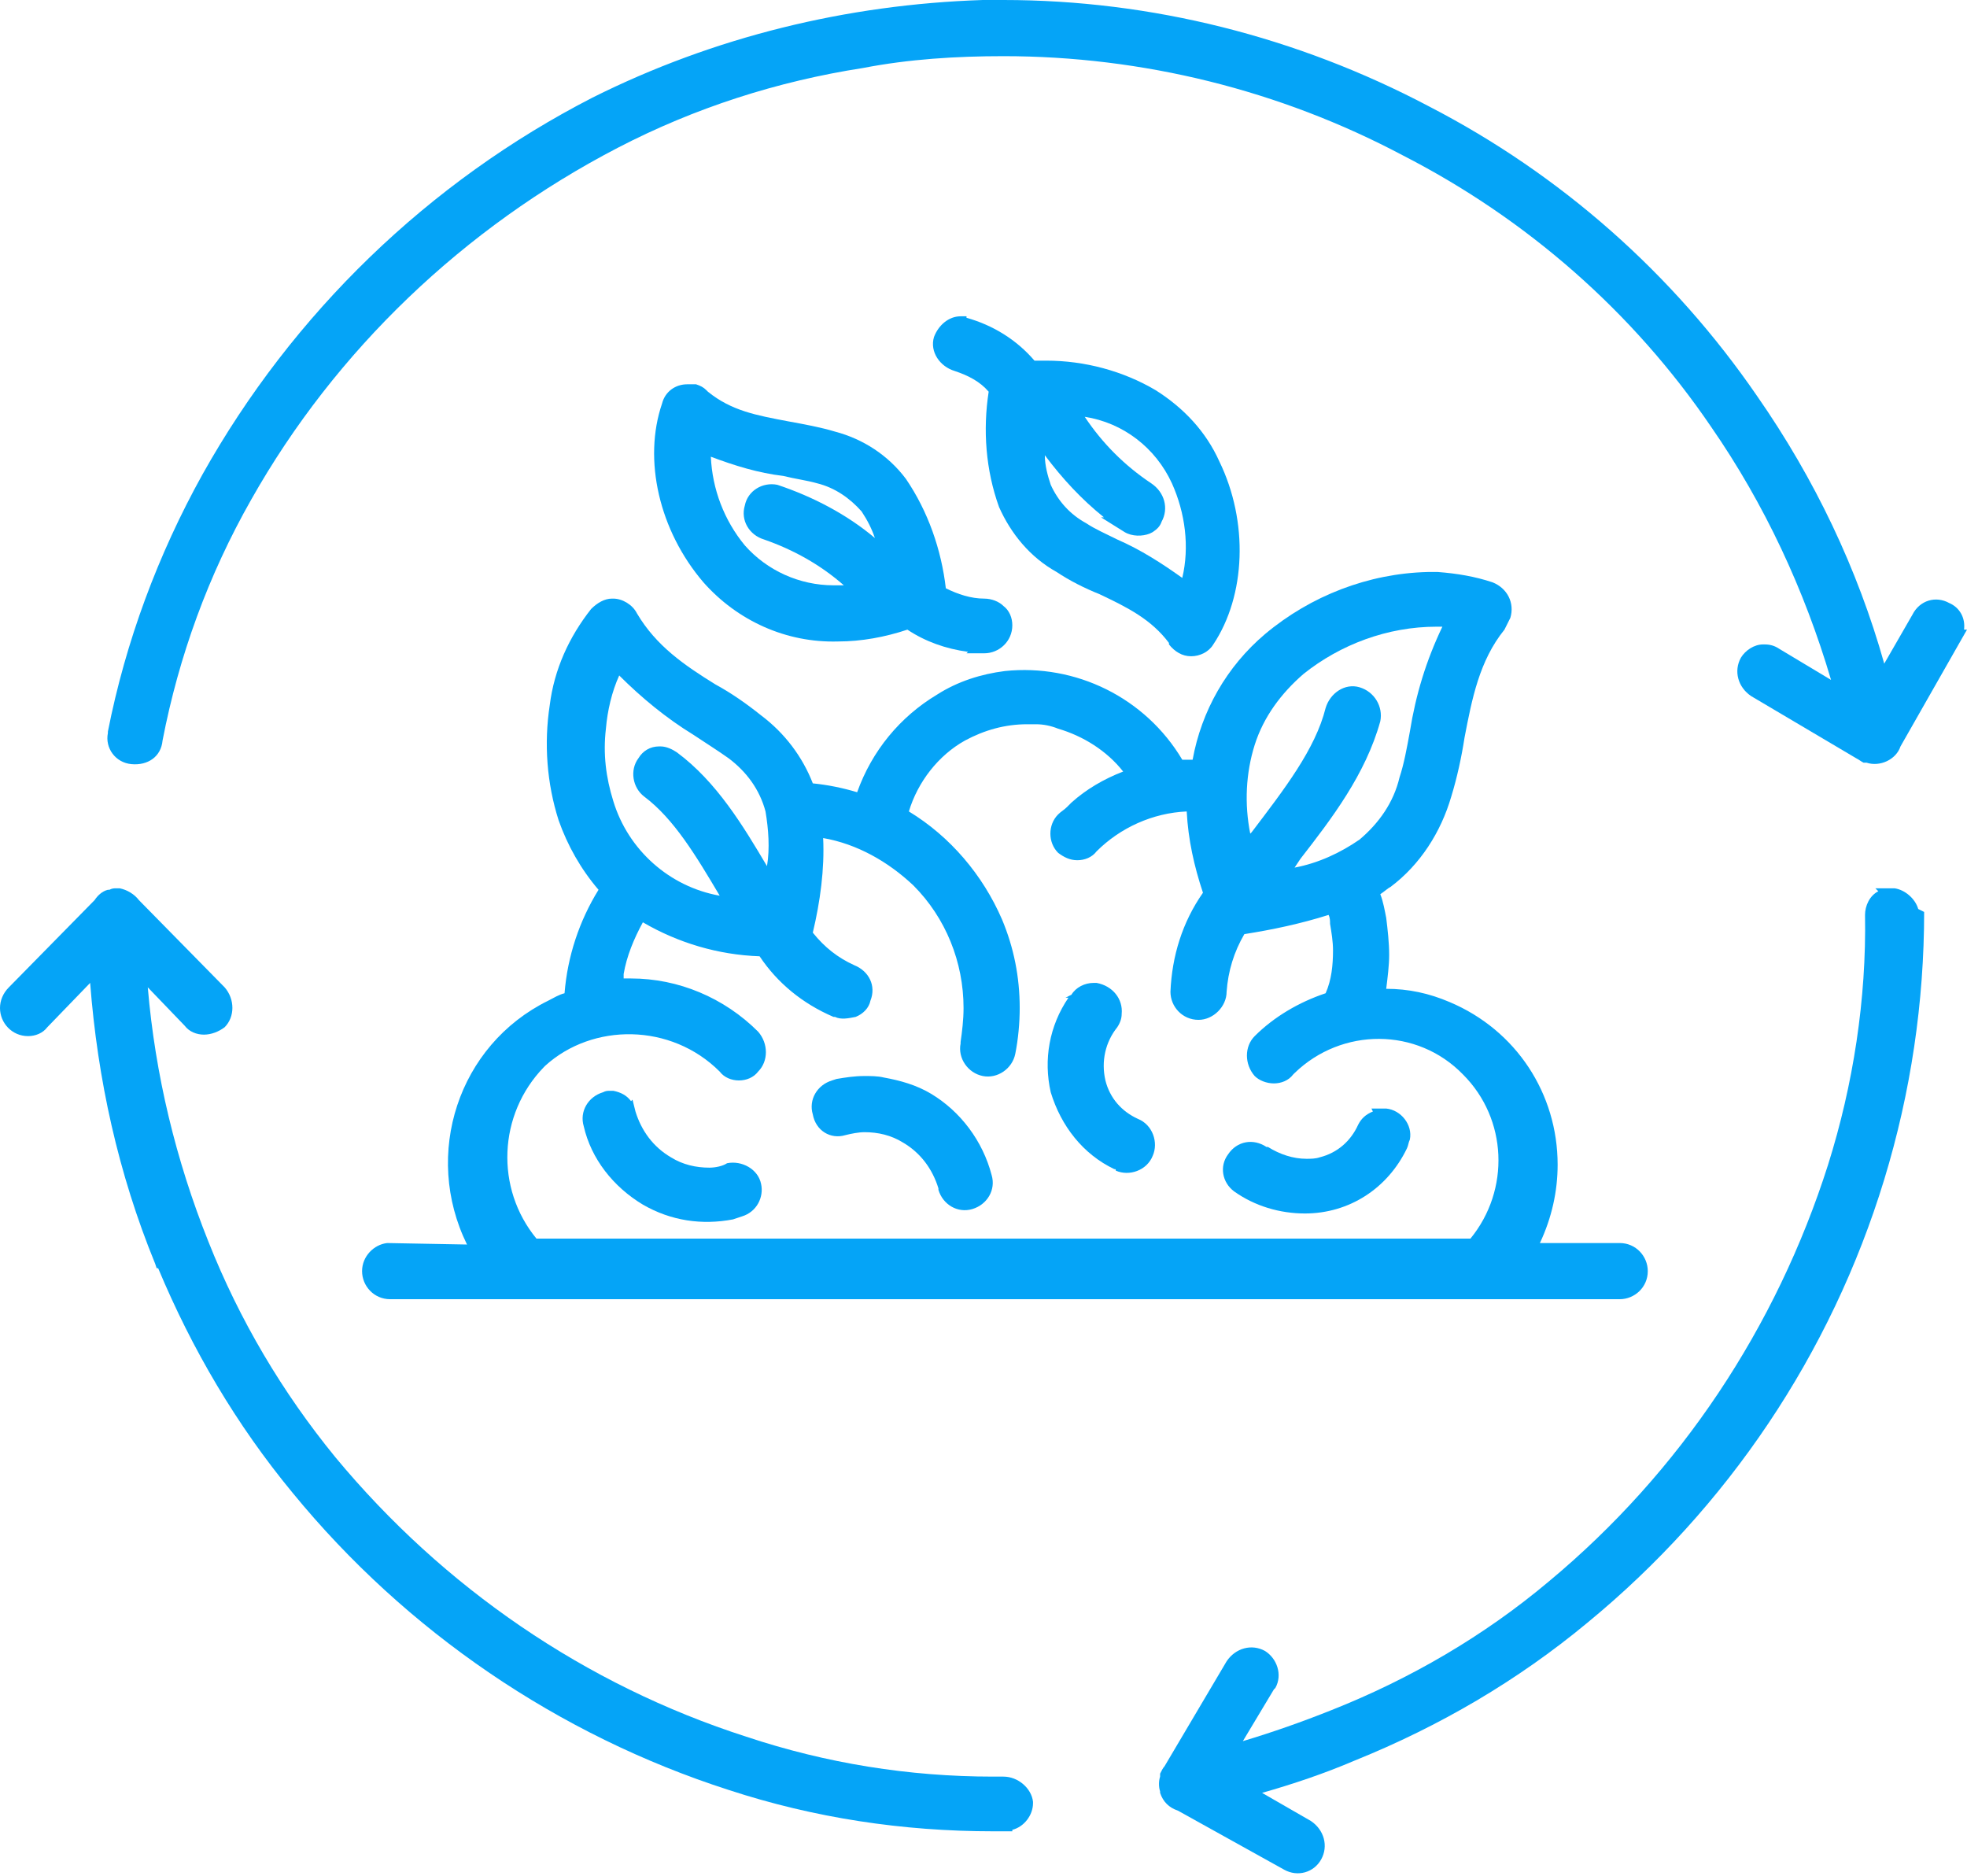 <?xml version="1.0" encoding="utf-8"?>
<!-- Generator: Adobe Illustrator 26.3.1, SVG Export Plug-In . SVG Version: 6.00 Build 0)  -->
<svg version="1.1" xmlns="http://www.w3.org/2000/svg" xmlns:xlink="http://www.w3.org/1999/xlink" x="0px" y="0px"
	 viewBox="0 0 133.1 126.9" style="enable-background:new 0 0 133.1 126.9;" xml:space="preserve">
<style type="text/css">
	.st0{fill:#05A4F7;}
</style>
<g id="Layer_1">
	<g>
		<path class="st0" d="M83.5,80.6c1.4,1,3.1,1.5,4.8,1.5c3,0,5.6-1.7,6.9-4.4c0.1-0.2,0.1-0.4,0.2-0.6c0.2-1-0.6-2-1.6-2.1l0,0h-0.1
			h-0.1l-0.8,0l0.1,0.2c-0.5,0.2-0.8,0.5-1,0.9c-0.5,1.1-1.4,1.9-2.6,2.2c-0.3,0.1-0.6,0.1-0.9,0.1c-0.9,0-1.8-0.3-2.6-0.8l-0.1,0
			c-0.9-0.6-2-0.4-2.6,0.5C82.5,78.9,82.7,80,83.5,80.6z"/>
		<path class="st0" d="M75.4,79.1L75.4,79.1c0.1,0,0.1,0,0.1,0.1c0.9,0.4,2.1,0,2.5-1c0.4-0.9,0-2.1-1-2.5c-1.1-0.5-1.9-1.4-2.2-2.6
			c-0.3-1.3,0-2.6,0.8-3.6c0.2-0.3,0.3-0.6,0.3-0.9c0.1-1-0.6-1.9-1.7-2.1l0,0l-0.2,0c-0.6,0-1.2,0.3-1.5,0.8l-0.4,0.2h0.2
			c-1.3,1.9-1.7,4.2-1.2,6.4C71.8,76.2,73.3,78.1,75.4,79.1z"/>
		<path class="st0" d="M67.9,120.2c-0.2,0-0.5,0-0.7,0c-5.7,0-11.3-0.9-16.7-2.7C39.6,114,30,107.4,22.7,98.6
			c-3.6-4.4-6.5-9.3-8.6-14.6v0l0,0c-2.2-5.5-3.6-11.3-4.1-17.2l2.5,2.6l0,0c0.3,0.4,0.8,0.6,1.3,0.6c0.5,0,1-0.2,1.4-0.5
			c0,0,0,0,0,0c0.7-0.7,0.7-1.9,0-2.7l-5.8-5.9c-0.3-0.4-0.8-0.7-1.3-0.8l0,0l-0.2,0h0c-0.2,0-0.3,0-0.5,0.1l-0.1,0l0,0
			c-0.4,0.1-0.7,0.4-0.9,0.7l-5.8,5.9l0,0C0.2,67.2,0,67.7,0,68.2c0,1,0.8,1.9,1.9,1.9h0c0.5,0,1-0.2,1.3-0.6l2.9-3
			c0.5,6.5,1.9,12.9,4.4,19l0.1,0.3h0.1C13,91.3,16,96.4,19.8,101c7.7,9.4,18,16.4,29.5,20.1c5.8,1.9,11.8,2.8,17.9,2.8
			c0.3,0,0.5,0,0.8,0l0.5,0v-0.1c0.8-0.2,1.4-1,1.4-1.8c0,0,0,0,0-0.1C69.8,121,68.9,120.2,67.9,120.2z"/>
		<path class="st0" d="M26.2,84.1c-0.9,0.1-1.7,0.9-1.7,1.9c0,1,0.8,1.9,1.9,1.9h8.9c0.1,0,0.3,0,0.4,0h64.7c0.1,0,0.3,0,0.4,0h8.8
			c1,0,1.9-0.8,1.9-1.9c0-1-0.8-1.9-1.9-1.9h-5.4c0.8-1.7,1.2-3.5,1.2-5.3c0-4.8-2.8-9.1-7.3-11c-1.4-0.6-2.8-0.9-4.3-0.9
			c0.1-0.8,0.2-1.6,0.2-2.3c0-0.8-0.1-1.7-0.2-2.5c-0.1-0.5-0.2-1.1-0.4-1.6c0.3-0.2,0.5-0.4,0.7-0.5c2-1.5,3.4-3.7,4.1-6.1
			c0.4-1.3,0.7-2.7,0.9-4c0.5-2.6,1-5.2,2.7-7.3l0.1-0.2c0.1-0.2,0.2-0.4,0.3-0.6c0.3-1-0.2-2-1.2-2.4c-1.2-0.4-2.4-0.6-3.7-0.7
			c-0.1,0-0.2,0-0.3,0v0l-0.4,0c-4,0.1-7.9,1.6-11,4.2c-2.6,2.2-4.3,5.2-4.9,8.5c-0.3,0-0.5,0-0.7,0c-2.5-4.2-7.2-6.5-12-6
			c-1.6,0.2-3.2,0.7-4.6,1.6c-2.5,1.5-4.4,3.8-5.4,6.6c-1-0.3-2-0.5-3-0.6c-0.7-1.8-1.9-3.4-3.5-4.6c-1-0.8-2-1.5-3.1-2.1
			c-2.1-1.3-4-2.6-5.3-4.8c-0.3-0.6-1-1-1.6-1h-0.1c-0.5,0-1,0.3-1.4,0.7c-1.5,1.9-2.5,4.1-2.8,6.5c-0.4,2.6-0.2,5.3,0.6,7.8
			c0.6,1.7,1.5,3.3,2.7,4.7c-1.3,2.1-2.1,4.5-2.3,7c-0.4,0.1-0.7,0.3-1.1,0.5c-6.1,3-8.5,10.4-5.5,16.5L26.2,84.1L26.2,84.1z
			 M51.9,58.6L51.9,58.6c-1.6-2.7-3.4-5.7-6.1-7.7l0,0c-0.3-0.2-0.7-0.4-1.1-0.4h-0.1c-0.6,0-1.1,0.3-1.4,0.8
			c-0.6,0.8-0.4,2,0.4,2.6c2,1.5,3.5,4,5.1,6.7c-3.4-0.6-6.2-3.1-7.2-6.4C41,52.6,40.8,51,41,49.3c0.1-1.2,0.4-2.5,0.9-3.6
			c1.5,1.5,3.2,2.9,5,4c0.9,0.6,1.7,1.1,2.4,1.6c1.2,0.9,2.1,2.1,2.5,3.6C52,56.1,52.1,57.4,51.9,58.6z M48.7,72.5
			c0.3,0.4,0.8,0.6,1.3,0.6h0c0.5,0,1-0.2,1.3-0.6c0.7-0.7,0.7-1.9,0-2.7c-2.3-2.3-5.4-3.6-8.6-3.6c-0.2,0-0.3,0-0.5,0
			c0-0.1,0-0.2,0-0.3c0.2-1.2,0.7-2.4,1.3-3.5c2.4,1.4,5.1,2.2,7.9,2.3c1.2,1.8,2.9,3.2,5,4.1h0l0.1,0l0,0c0.4,0.2,0.9,0.1,1.4,0
			c0.5-0.2,0.9-0.6,1-1.1c0.4-1-0.1-2-1.1-2.4c-1.1-0.5-2-1.2-2.8-2.2c0.5-2.1,0.8-4.3,0.7-6.4c2.3,0.4,4.4,1.6,6.1,3.2
			c2.2,2.2,3.4,5.2,3.4,8.3c0,0.8-0.1,1.6-0.2,2.3l0,0c0,0,0,0.1,0,0.1c-0.2,1,0.5,2,1.5,2.2c1,0.2,2-0.5,2.2-1.5
			c0.2-1,0.3-2.1,0.3-3.1c0-2.1-0.4-4.1-1.2-6c-1.3-3-3.5-5.6-6.3-7.3c0.6-2,2-3.8,3.8-4.8c1.3-0.7,2.7-1.1,4.2-1.1h0.2l0.4,0l0,0
			c0.5,0,1,0.1,1.5,0.3c1.7,0.5,3.3,1.5,4.4,2.9c-1.3,0.5-2.5,1.2-3.5,2.1v0l-0.3,0.3c-0.2,0.2-0.4,0.3-0.6,0.5l0,0c0,0,0,0,0,0
			c-0.7,0.7-0.7,1.9,0,2.6c0.4,0.3,0.8,0.5,1.3,0.5h0c0.5,0,1-0.2,1.3-0.6c1.6-1.6,3.8-2.6,6.1-2.7c0.1,1.9,0.5,3.7,1.1,5.5
			c-1.4,2-2.1,4.3-2.2,6.7c0,1,0.8,1.9,1.9,1.9h0c0,0,0,0,0,0c1,0,1.9-0.9,1.9-1.9c0.1-1.4,0.5-2.7,1.2-3.9c1.9-0.3,3.8-0.7,5.7-1.3
			c0.1,0.2,0.1,0.4,0.1,0.6c0.1,0.6,0.2,1.2,0.2,1.8c0,1-0.1,2-0.5,2.9c-1.8,0.6-3.5,1.6-4.8,2.9l0,0c0,0,0,0,0,0
			c-0.7,0.7-0.7,1.9,0,2.7c0.3,0.3,0.8,0.5,1.3,0.5h0c0.5,0,1-0.2,1.3-0.6c0,0,0.1-0.1,0.1-0.1c3.2-3.1,8.3-3.1,11.4,0.1
			c3,3,3.2,7.8,0.5,11.1H36.3c-2.8-3.4-2.6-8.4,0.5-11.6c0,0,0.1-0.1,0.1-0.1C40.1,69.2,45.4,69.2,48.7,72.5z M97.2,42.4h0.3l0,0
			c0,0,0.1,0,0.1,0c-1.1,2.3-1.8,4.6-2.2,7.1c-0.2,1.1-0.4,2.2-0.7,3.1c-0.4,1.7-1.4,3.1-2.7,4.2c-1.3,0.9-2.8,1.6-4.4,1.9l0.4-0.6
			c2.1-2.7,4.4-5.7,5.4-9.3l0,0v0l0,0c0.2-1-0.4-2-1.4-2.3s-2,0.4-2.3,1.4c-0.7,2.8-2.8,5.5-5,8.4l-0.1,0.1c-0.4-2-0.3-4.1,0.3-6
			c0.6-1.9,1.8-3.5,3.3-4.8C90.7,43.6,93.9,42.4,97.2,42.4z"/>
		<path class="st0" d="M65,21.4c-0.8,0-1.5,0.6-1.8,1.4c-0.3,1,0.4,2,1.4,2.3c0.9,0.3,1.7,0.7,2.3,1.4c-0.4,2.6-0.2,5.3,0.7,7.8
			c0.8,1.8,2.1,3.4,3.9,4.4c0.9,0.6,1.9,1.1,2.9,1.5c1.9,0.9,3.5,1.7,4.7,3.3l0,0.1c0.4,0.5,0.9,0.8,1.5,0.8h0
			c0.6,0,1.2-0.3,1.5-0.8c2.2-3.3,2.4-8.3,0.4-12.4c-0.9-2-2.4-3.6-4.3-4.8c-2.2-1.3-4.8-2-7.4-2c-0.3,0-0.5,0-0.8,0
			c-1.2-1.4-2.8-2.4-4.6-2.9l0,0v-0.1L65,21.4z M76.1,36c0.5,0.3,1.2,0.3,1.7,0.1L78,36c0.3-0.2,0.5-0.4,0.6-0.7
			c0.5-0.9,0.2-2-0.7-2.6c-1.8-1.2-3.3-2.7-4.5-4.5c2.6,0.4,4.8,2.1,5.9,4.5c0.9,2,1.2,4.3,0.7,6.4l0,0c-1.4-1-2.8-1.9-4.4-2.6
			c-0.8-0.4-1.5-0.7-2.1-1.1c-1.1-0.6-1.9-1.5-2.4-2.6c-0.2-0.6-0.4-1.3-0.4-2c1.2,1.6,2.5,3,4,4.2h-0.2L76.1,36z"/>
		<path class="st0" d="M129.8,61.5c-0.2-0.7-0.9-1.3-1.6-1.4l0,0l-0.2,0h0l-1.1,0l0.2,0.2c-0.6,0.3-0.9,1-0.9,1.6
			c0.1,5.7-0.8,11.5-2.5,16.9c-3.5,11-10,20.8-18.9,28.2c-4.4,3.7-9.4,6.6-14.7,8.7l0,0c-2,0.8-4,1.5-6,2.1l2.1-3.5l0.1-0.1v0
			c0.5-0.9,0.1-2-0.7-2.5c-0.9-0.5-2-0.2-2.6,0.7l-4.2,7.1c-0.1,0.1-0.2,0.3-0.3,0.5v0c0,0,0,0.1,0,0.1c0,0,0,0,0,0.1
			c-0.1,0.3-0.1,0.7,0,1l0,0c0,0,0,0.1,0,0.1c0.2,0.6,0.6,1,1.2,1.2l7.2,4c0.9,0.5,2,0.2,2.5-0.7c0.5-0.9,0.2-2-0.7-2.6l-3.3-1.9
			c2.1-0.6,4.2-1.3,6.3-2.2l0,0c5.7-2.3,11-5.4,15.7-9.3c9.5-7.8,16.5-18.2,20.1-30c1.8-5.9,2.7-12,2.7-18.1L129.8,61.5L129.8,61.5z
			"/>
		<path class="st0" d="M132.9,42.6c0.1-0.8-0.3-1.5-1-1.8c-0.9-0.5-2-0.2-2.5,0.8l-1.9,3.3c-1.8-6.4-4.7-12.5-8.6-18.1l0,0
			c-5.7-8.3-13.3-15-22.2-19.6C87.8,2.5,77.9,0,67.9,0l-0.5,0h-0.5v0h-0.1l-0.3,0h0c-9.2,0.3-18.2,2.5-26.4,6.6
			C29,12.3,19.8,21.2,13.7,32.1c-3,5.4-5.2,11.3-6.4,17.4l0,0c0,0,0,0.1,0,0.1c-0.2,1,0.5,2,1.6,2.1s2-0.5,2.1-1.6
			c1.1-5.7,3.1-11.2,6-16.3C22.7,23.7,31.4,15.4,41.8,10C47,7.3,52.6,5.5,58.4,4.6l0,0c3.1-0.6,6.3-0.8,9.5-0.8
			c9.4,0,18.7,2.3,27,6.7c8.4,4.3,15.6,10.6,20.9,18.4l0,0l0,0c3.6,5.2,6.3,11,8.1,17.1l-3.5-2.1c-0.3-0.2-0.6-0.3-1-0.3h-0.1
			c-0.6,0-1.2,0.4-1.5,0.9c-0.5,0.9-0.2,2,0.7,2.6l7.1,4.2c0.2,0.1,0.3,0.2,0.5,0.3l0.1,0l0,0l0.1,0c0.9,0.3,2-0.2,2.3-1.1l4.1-7.2
			l0.4-0.7H132.9z"/>
		<path class="st0" d="M43.5,81.5c1.9,1.1,4,1.4,6.1,1v0l0.6-0.2c1-0.3,1.5-1.3,1.3-2.2c-0.2-1-1.3-1.6-2.3-1.4h0
			C48.9,78.9,48.4,79,48,79c-0.9,0-1.8-0.2-2.6-0.7c-1.2-0.7-2-1.8-2.4-3.1l-0.2-0.8l-0.1,0.1c-0.3-0.4-0.7-0.6-1.2-0.7l0,0h-0.2h0
			l0,0c-0.2,0-0.3,0-0.5,0.1c-1,0.3-1.6,1.3-1.3,2.3C40,78.4,41.5,80.3,43.5,81.5z"/>
		<path class="st0" d="M57.2,76.8c0.4-0.1,0.9-0.2,1.3-0.2c0.9,0,1.8,0.2,2.6,0.7c1.2,0.7,2,1.8,2.4,3.1c0,0,0,0.1,0,0.1
			c0.3,1,1.3,1.6,2.3,1.3c1-0.3,1.6-1.3,1.3-2.3C66.5,77.2,65,75.2,63,74c-1-0.6-2.1-0.9-3.2-1.1h0c-0.4-0.1-0.9-0.1-1.3-0.1v0l0,0
			l0,0c-0.7,0-1.3,0.1-1.9,0.2l-0.3,0.1c-1,0.3-1.6,1.3-1.3,2.3C55.2,76.5,56.2,77.1,57.2,76.8z"/>
		<path class="st0" d="M46.5,26c-0.8,0-1.5,0.5-1.7,1.3c-1.3,3.8-0.2,8.6,2.8,12.1c2.3,2.6,5.6,4.1,9.1,4c1.6,0,3.2-0.3,4.7-0.8
			c1.2,0.8,2.6,1.3,4.1,1.5l-0.1,0.1l1.2,0h0c0,0,0,0,0,0c1,0,1.9-0.8,1.9-1.9c0-0.5-0.2-1-0.6-1.3c-0.3-0.3-0.8-0.5-1.3-0.5h0
			c-0.9,0-1.8-0.3-2.6-0.7c-0.3-2.6-1.2-5.2-2.7-7.4c-1.2-1.6-2.9-2.7-4.8-3.2c-1-0.3-2.1-0.5-3.2-0.7c-2.1-0.4-3.8-0.7-5.4-2
			l-0.1-0.1c-0.2-0.2-0.4-0.3-0.7-0.4V26L46.5,26z M53,32.2c0.8,0.2,1.6,0.3,2.3,0.5c1.2,0.3,2.2,1,3,1.9c0.4,0.6,0.7,1.2,0.9,1.8v0
			c-1.9-1.6-4.2-2.8-6.6-3.6h0l0,0h0c-1-0.2-2,0.4-2.2,1.4c-0.3,1,0.3,2,1.3,2.3c2,0.7,3.8,1.7,5.4,3.1c-0.2,0-0.5,0-0.7,0
			c-2.3,0-4.5-1-6-2.7c-1.4-1.7-2.2-3.8-2.3-6C49.7,31.5,51.3,32,53,32.2z"/>
	</g>
</g>
<g id="Layer_2">
</g>
</svg>

